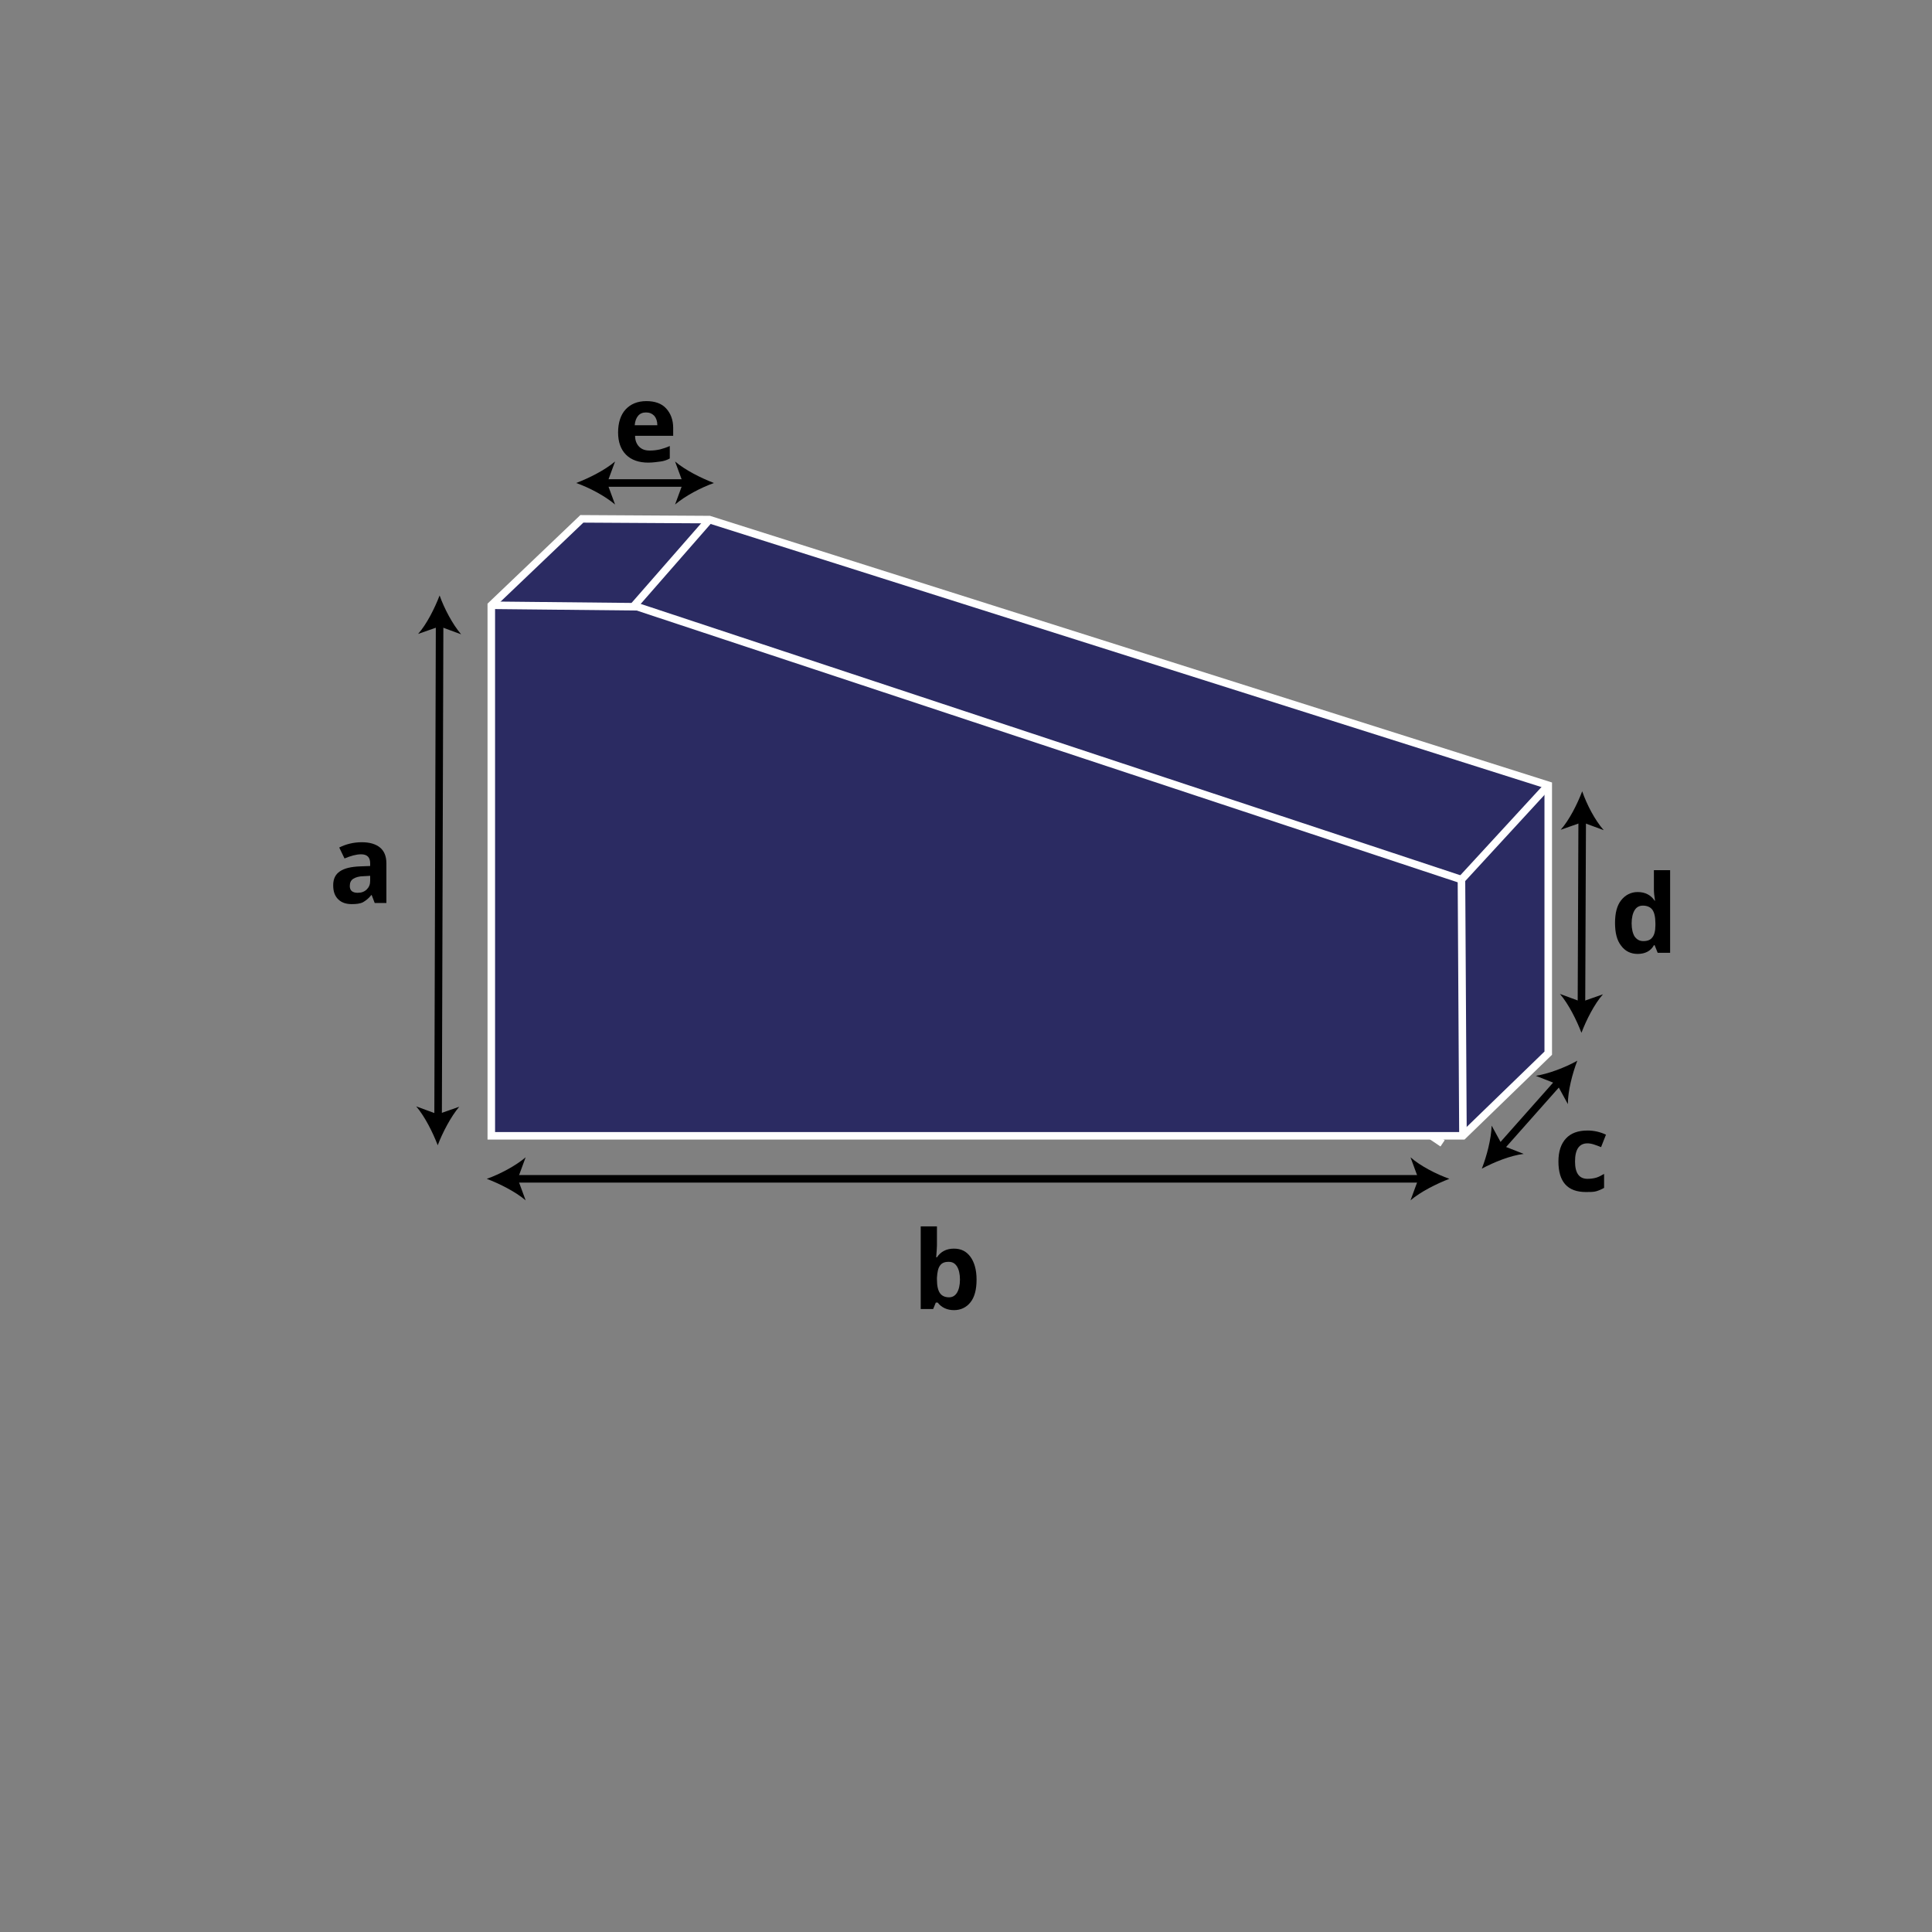 <?xml version="1.0" encoding="utf-8"?>
<!-- Generator: Adobe Illustrator 26.3.1, SVG Export Plug-In . SVG Version: 6.00 Build 0)  -->
<svg version="1.1" id="Ebene_1" xmlns="http://www.w3.org/2000/svg" xmlns:xlink="http://www.w3.org/1999/xlink" x="0px" y="0px"
	 viewBox="0 0 512 512" style="enable-background:new 0 0 512 512;" xml:space="preserve">
<rect x="0" y="0" width="512" height="512" fill="#808080" stroke="none"/>
<style type="text/css">
	.st0{fill:none;stroke:#000000;stroke-width:2;stroke-miterlimit:10;}
	.st1{display:none;}
	.st2{display:inline;}
	.st3{fill:#2B2B62;stroke:#FFFFFF;stroke-width:2;stroke-miterlimit:10;}
</style>
<g>
	<g>
		<line class="st0" x1="116.5" y1="165" x2="116.1" y2="296.3"/>
		<g>
			<path d="M116.5,157.8c-1.3,3.4-3.4,7.6-5.7,10.2l5.7-2l5.7,2.1C119.9,165.4,117.7,161.2,116.5,157.8z"/>
		</g>
		<g>
			<path d="M116,303.5c-1.3-3.4-3.4-7.6-5.7-10.3l5.7,2.1l5.7-2C119.5,295.9,117.3,300.1,116,303.5z"/>
		</g>
	</g>
</g>
<g>
	<path d="M99.3,239.3l-0.8-2.1h-0.1c-0.7,0.9-1.5,1.5-2.2,1.9c-0.8,0.4-1.8,0.5-3,0.5c-1.5,0-2.7-0.4-3.6-1.3
		c-0.9-0.9-1.3-2.1-1.3-3.7c0-1.7,0.6-2.9,1.8-3.7c1.2-0.8,2.9-1.2,5.3-1.3l2.7-0.1v-0.7c0-1.6-0.8-2.4-2.4-2.4
		c-1.3,0-2.7,0.4-4.4,1.1l-1.4-2.9c1.8-0.9,3.8-1.4,6-1.4c2.1,0,3.7,0.5,4.8,1.4s1.7,2.3,1.7,4.2v10.5H99.3z M98.1,232.1l-1.7,0.1
		c-1.2,0-2.2,0.3-2.8,0.7c-0.6,0.4-0.9,1-0.9,1.9c0,1.2,0.7,1.8,2.1,1.8c1,0,1.8-0.3,2.4-0.9s0.9-1.3,0.9-2.3V232.1z"/>
</g>
<g>
	<g>
		<line class="st0" x1="136.2" y1="312.4" x2="376.8" y2="312.4"/>
		<g>
			<path d="M129,312.4c3.4,1.3,7.6,3.4,10.3,5.7l-2.1-5.7l2.1-5.7C136.6,309,132.4,311.2,129,312.4z"/>
		</g>
		<g>
			<path d="M384.1,312.4c-3.4,1.3-7.6,3.4-10.3,5.7l2.1-5.7l-2.1-5.7C376.4,309,380.7,311.2,384.1,312.4z"/>
		</g>
	</g>
</g>
<g>
	<path d="M252.8,330.9c1.9,0,3.3,0.7,4.4,2.2c1,1.4,1.6,3.4,1.6,6c0,2.6-0.5,4.6-1.6,6c-1.1,1.4-2.6,2.1-4.4,2.1
		c-1.8,0-3.3-0.7-4.3-2H248l-0.7,1.7H244v-21.9h4.3v5.1c0,0.6-0.1,1.7-0.2,3.1h0.2C249.3,331.7,250.8,330.9,252.8,330.9z
		 M251.4,334.4c-1.1,0-1.8,0.3-2.3,1c-0.5,0.7-0.7,1.7-0.8,3.2v0.5c0,1.7,0.3,2.9,0.8,3.6c0.5,0.7,1.3,1.1,2.4,1.1
		c0.9,0,1.6-0.4,2.1-1.2s0.8-2,0.8-3.5c0-1.5-0.3-2.7-0.8-3.5C253,334.7,252.3,334.4,251.4,334.4z"/>
</g>
<g class="st1">
	<g class="st2">
		<line class="st0" x1="113.4" y1="123.1" x2="389" y2="123.1"/>
		<g>
			<path d="M106.2,123.1c3.4,1.3,7.6,3.4,10.3,5.7l-2.1-5.7l2.1-5.7C113.8,119.6,109.6,121.8,106.2,123.1z"/>
		</g>
		<g>
			<path d="M396.3,123.1c-3.4,1.3-7.6,3.4-10.3,5.7l2.1-5.7l-2.1-5.7C388.6,119.6,392.8,121.8,396.3,123.1z"/>
		</g>
	</g>
</g>
<g>
	<path d="M171.8,122.6c-2.5,0-4.5-0.7-5.9-2.1s-2.1-3.4-2.1-5.9c0-2.6,0.7-4.7,2-6.1c1.3-1.4,3.1-2.2,5.5-2.2c2.2,0,4,0.6,5.2,1.9
		c1.2,1.3,1.9,3,1.9,5.2v2.1h-10.1c0,1.2,0.4,2.2,1.1,2.9c0.7,0.7,1.6,1,2.8,1c0.9,0,1.8-0.1,2.7-0.3c0.8-0.2,1.7-0.5,2.6-0.9v3.3
		c-0.7,0.4-1.6,0.7-2.4,0.8S173,122.6,171.8,122.6z M171.2,109.3c-0.9,0-1.6,0.3-2.1,0.9c-0.5,0.6-0.8,1.4-0.9,2.5h6
		c0-1.1-0.3-1.9-0.8-2.5C172.8,109.6,172.1,109.3,171.2,109.3z"/>
</g>
<g>
	<g>
		<line class="st0" x1="182" y1="128" x2="159.9" y2="128"/>
		<g>
			<path d="M189.2,128c-3.4-1.3-7.6-3.4-10.3-5.7l2.1,5.7l-2.1,5.7C181.6,131.4,185.8,129.2,189.2,128z"/>
		</g>
		<g>
			<path d="M152.7,128c3.4-1.3,7.6-3.4,10.3-5.7l-2.1,5.7l2.1,5.7C160.3,131.4,156.1,129.2,152.7,128z"/>
		</g>
	</g>
</g>
<g>
	<path d="M434,252.8c-1.8,0-3.3-0.7-4.4-2.2c-1.1-1.4-1.6-3.4-1.6-6c0-2.6,0.5-4.6,1.6-6s2.6-2.2,4.4-2.2c2,0,3.5,0.8,4.5,2.3h0.1
		c-0.2-1.2-0.3-2.2-0.3-3.1v-5h4.3v21.9h-3.3l-0.8-2h-0.2C437.5,252,436,252.8,434,252.8z M435.5,249.4c1.1,0,1.9-0.3,2.4-1
		c0.5-0.6,0.8-1.7,0.8-3.2v-0.5c0-1.7-0.3-2.9-0.8-3.6c-0.5-0.7-1.4-1.1-2.5-1.1c-1,0-1.7,0.4-2.2,1.2c-0.5,0.8-0.8,2-0.8,3.5
		c0,1.5,0.3,2.7,0.8,3.5C433.8,249,434.5,249.4,435.5,249.4z"/>
</g>
<g>
	<g>
		<line class="st0" x1="397.5" y1="304.3" x2="413.2" y2="286.6"/>
		<g>
			<path d="M392.7,309.7c3.2-1.7,7.6-3.5,11.1-3.9l-5.6-2.2l-2.9-5.3C395.2,301.8,394,306.4,392.7,309.7z"/>
		</g>
		<g>
			<path d="M418,281.1c-1.3,3.4-2.5,8-2.5,11.5l-2.9-5.3l-5.6-2.2C410.3,284.6,414.8,282.9,418,281.1z"/>
		</g>
	</g>
</g>
<g>
	<path d="M420.3,315.9c-4.9,0-7.3-2.7-7.3-8.1c0-2.7,0.7-4.7,2-6.1s3.2-2.1,5.7-2.1c1.8,0,3.4,0.4,4.9,1.1l-1.3,3.3
		c-0.7-0.3-1.3-0.5-1.9-0.7c-0.6-0.2-1.2-0.3-1.7-0.3c-2.2,0-3.3,1.6-3.3,4.8c0,3.1,1.1,4.6,3.3,4.6c0.8,0,1.6-0.1,2.3-0.3
		c0.7-0.2,1.4-0.6,2.1-1v3.7c-0.7,0.4-1.4,0.7-2.1,0.9S421.4,315.9,420.3,315.9z"/>
</g>
<g>
	<line class="st3" x1="199.9" y1="143.6" x2="178.6" y2="165.9"/>
	<line class="st3" x1="130.6" y1="166.7" x2="178.6" y2="165.9"/>
	<line class="st3" x1="382.3" y1="303" x2="178.6" y2="165.9"/>
</g>
<g>
	<polygon class="st3" points="410.3,208.1 188,137.7 154.2,137.5 130.2,160.4 130.2,301 387.7,301 410.3,279.1 	"/>
	<line class="st3" x1="410.3" y1="208.1" x2="387.3" y2="233.1"/>
	<line class="st3" x1="387.7" y1="301" x2="387.3" y2="233.1"/>
	<line class="st3" x1="130.2" y1="160.4" x2="168.9" y2="160.8"/>
	<line class="st3" x1="188" y1="137.7" x2="167.8" y2="160.8"/>
	<line class="st3" x1="387.3" y1="233.1" x2="168.9" y2="160.8"/>
</g>
<g>
	<g>
		<line class="st0" x1="419.3" y1="217" x2="419.1" y2="266.5"/>
		<g>
			<path d="M419.3,209.7c-1.3,3.4-3.4,7.6-5.7,10.2l5.7-2l5.7,2.1C422.7,217.4,420.5,213.2,419.3,209.7z"/>
		</g>
		<g>
			<path d="M419.1,273.7c-1.3-3.4-3.4-7.6-5.7-10.3l5.7,2.1l5.7-2C422.5,266.1,420.4,270.3,419.1,273.7z"/>
		</g>
	</g>
</g>
</svg>
